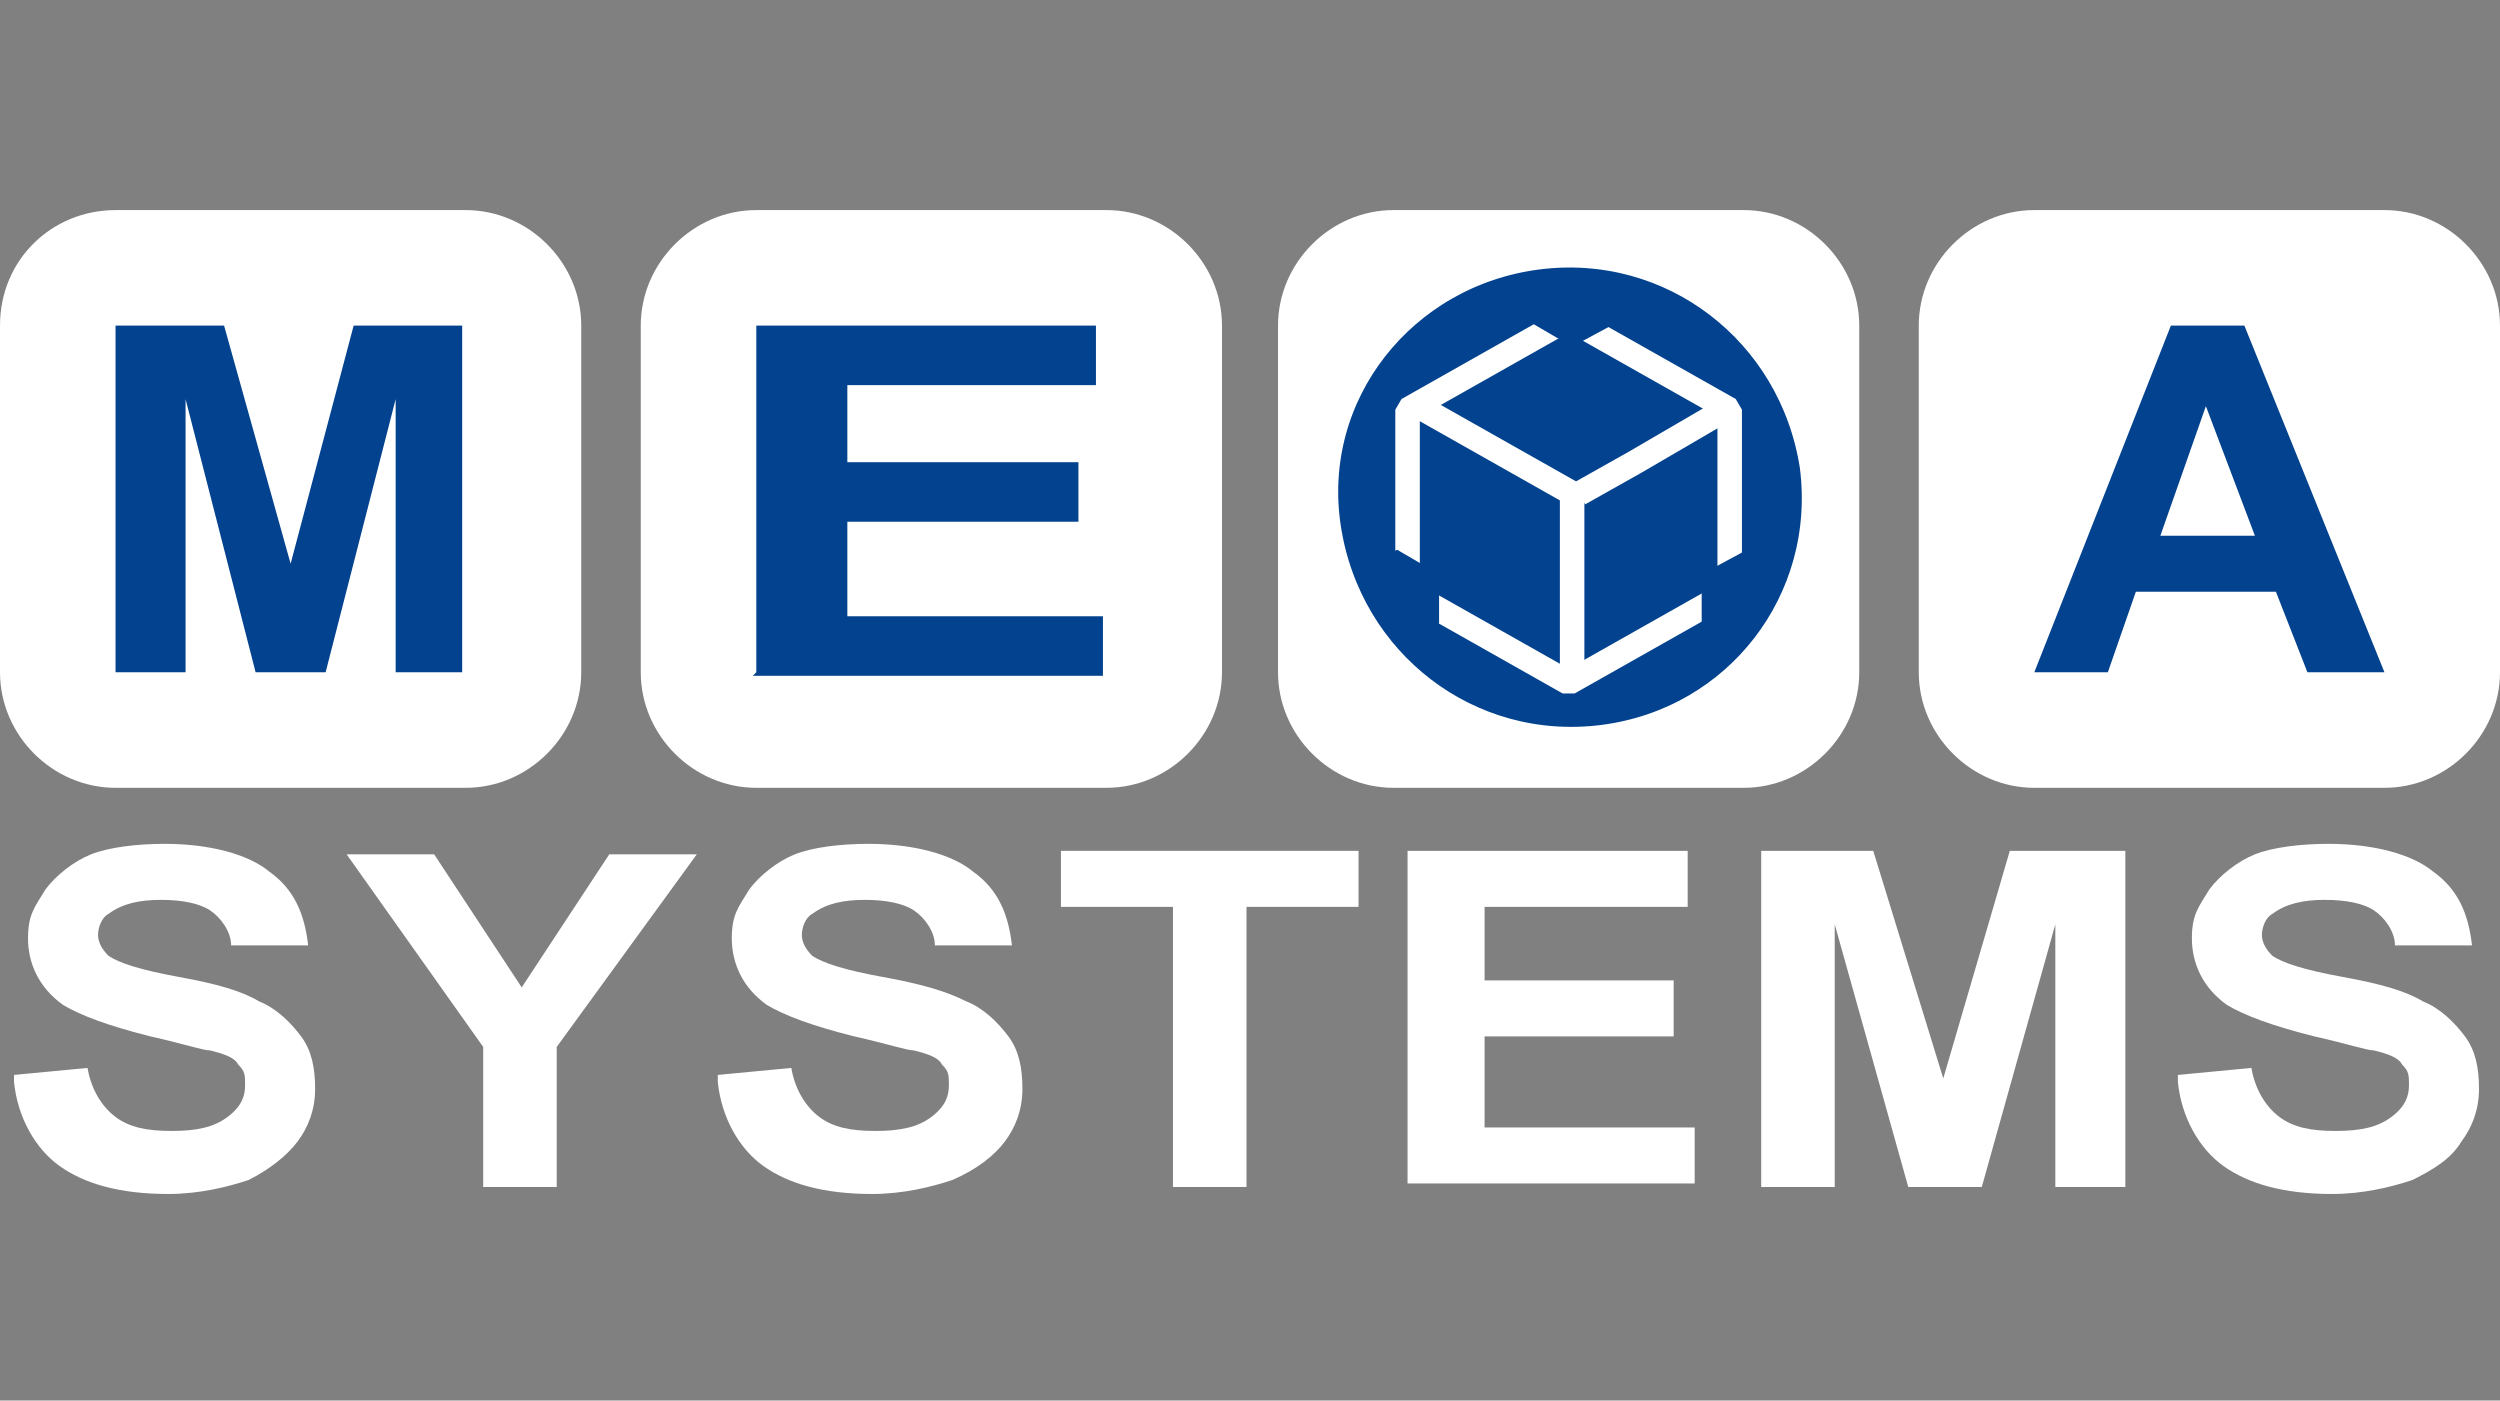 <?xml version="1.0" encoding="UTF-8"?>
<svg id="Vrstva_1" xmlns="http://www.w3.org/2000/svg" version="1.1" viewBox="0 0 71.4 40">
  <rect x="0" y="0" width="71.4" height="40" fill="#808080" stroke="none"/>
  <!-- Generator: Adobe Illustrator 29.0.1, SVG Export Plug-In . SVG Version: 2.1.0 Build 192)  -->
  <defs>
    <style>
      .st0 {
        fill-rule: evenodd;
      }

      .st0, .st1 {
        fill: #fff;
      }

      .st2 {
        fill: #03428e;
      }

      .st3 {
        stroke-miterlimit: 3.8;
        stroke-width: .7px;
      }

      .st3, .st4, .st5 {
        fill: none;
        stroke: #fff;
      }

      .st4 {
        stroke-miterlimit: 2.5;
        stroke-width: 1px;
      }

      .st5 {
        stroke-miterlimit: 1.1;
        stroke-width: .7px;
      }
    </style>
  </defs>
  <g id="layer1">
    <path id="rect2985-5" class="st0" d="M39.8,6h10c1.8,0,3.3,1.5,3.3,3.3v9.9c0,1.8-1.5,3.3-3.3,3.3h-10c-1.8,0-3.3-1.5-3.3-3.3v-9.9c0-1.8,1.5-3.3,3.3-3.3h0Z"/>
    <path id="path4133" class="st2" d="M51.7,14.3c0,3.7-3.1,6.8-6.8,6.8s-6.8-3-6.8-6.8h0c0-3.8,3.1-6.8,6.8-6.8s6.8,3,6.8,6.8h0Z"/>
    <path id="rect2985" class="st0" d="M3.3,6h10c1.8,0,3.3,1.5,3.3,3.3v9.9c0,1.8-1.5,3.3-3.3,3.3H3.3C1.5,22.5,0,21,0,19.2v-9.9C0,7.4,1.5,6,3.3,6h0s0,0,0,0Z"/>
    <path id="rect2985-2" class="st0" d="M21.6,6h10c1.8,0,3.3,1.5,3.3,3.3v9.9c0,1.8-1.5,3.3-3.3,3.3h-10c-1.8,0-3.3-1.5-3.3-3.3v-9.9c0-1.8,1.5-3.3,3.3-3.3,0,0,0,0,0,0Z"/>
    <path id="rect2985-2-3" class="st0" d="M58.1,6h10c1.8,0,3.3,1.5,3.3,3.3v9.9c0,1.8-1.5,3.3-3.3,3.3h-10c-1.8,0-3.3-1.5-3.3-3.3v-9.9c0-1.8,1.5-3.3,3.3-3.3h0Z"/>
    <g id="flowRoot3817">
      <path id="path3091" class="st1" d="M.4,30.7l2.1-.2c.1.6.4,1.1.8,1.4s.9.4,1.6.4,1.2-.1,1.6-.4c.4-.3.5-.6.5-.9s0-.4-.2-.6c-.1-.2-.4-.3-.8-.4-.2,0-.8-.2-1.7-.4-1.2-.3-2-.6-2.5-.9-.7-.5-1-1.2-1-1.9s.2-.9.5-1.4c.3-.4.8-.8,1.3-1s1.3-.3,2.1-.3c1.3,0,2.4.3,3,.8.7.5,1,1.2,1.1,2.1h-2.2c0-.4-.3-.8-.6-1s-.8-.3-1.4-.3-1.1.1-1.5.4c-.2.1-.3.4-.3.6s.1.4.3.6c.3.2.9.4,2,.6s1.8.4,2.3.7c.5.2.9.6,1.2,1s.4.9.4,1.5-.2,1.1-.5,1.5-.8.8-1.4,1.1c-.6.2-1.4.4-2.3.4-1.4,0-2.4-.3-3.1-.8-.7-.5-1.2-1.4-1.3-2.4h0s0,0,0,0Z"/>
      <path id="path3093" class="st1" d="M13.8,33.9v-4l-3.9-5.5h2.5l2.5,3.8,2.5-3.8h2.5l-4,5.5v4h-2.2,0Z"/>
      <path id="path3095" class="st1" d="M20.5,30.7l2.1-.2c.1.6.4,1.1.8,1.4s.9.4,1.6.4,1.2-.1,1.6-.4c.4-.3.5-.6.5-.9s0-.4-.2-.6c-.1-.2-.4-.3-.8-.4-.2,0-.8-.2-1.7-.4-1.2-.3-2-.6-2.5-.9-.7-.5-1-1.2-1-1.9s.2-.9.5-1.4c.3-.4.8-.8,1.3-1s1.3-.3,2.1-.3c1.3,0,2.4.3,3,.8.7.5,1,1.2,1.1,2.1h-2.2c0-.4-.3-.8-.6-1s-.8-.3-1.4-.3-1.1.1-1.5.4c-.2.1-.3.4-.3.6s.1.4.3.6c.3.2.9.4,2,.6,1.1.2,1.8.4,2.4.7.5.2.9.6,1.2,1s.4.9.4,1.5-.2,1.1-.5,1.5-.8.8-1.5,1.1c-.6.2-1.4.4-2.3.4-1.4,0-2.4-.3-3.1-.8-.7-.5-1.2-1.4-1.3-2.4h0s0,0,0,0Z"/>
      <path id="path3097" class="st1" d="M33.5,33.9v-8h-3.2v-1.6h8.5v1.6h-3.2v8h-2.2,0Z"/>
      <path id="path3099" class="st1" d="M40.2,33.9v-9.6h8v1.6h-5.8v2.1h5.4v1.6h-5.4v2.6h6v1.6h-8.2,0,0Z"/>
      <path id="path3101" class="st1" d="M50.3,33.9v-9.6h3.2l2,6.5,1.9-6.5h3.3v9.6h-2v-7.5l-2.1,7.5h-2.1l-2.1-7.5v7.5h-2s0,0,0,0Z"/>
      <path id="path3103" class="st1" d="M62.2,30.7l2.1-.2c.1.6.4,1.1.8,1.4s.9.4,1.6.4,1.2-.1,1.6-.4c.4-.3.5-.6.5-.9s0-.4-.2-.6c-.1-.2-.4-.3-.8-.4-.2,0-.8-.2-1.7-.4-1.2-.3-2-.6-2.5-.9-.7-.5-1-1.2-1-1.9s.2-.9.5-1.4c.3-.4.8-.8,1.3-1s1.3-.3,2.1-.3c1.3,0,2.4.3,3,.8.7.5,1,1.2,1.1,2.1h-2.2c0-.4-.3-.8-.6-1s-.8-.3-1.4-.3-1.1.1-1.5.4c-.2.1-.3.4-.3.6s.1.4.3.6c.3.2.9.4,2,.6,1.1.2,1.8.4,2.3.7.5.2.9.6,1.2,1s.4.9.4,1.5-.2,1.1-.5,1.5c-.3.5-.8.8-1.4,1.1-.6.2-1.4.4-2.3.4-1.4,0-2.4-.3-3.1-.8-.7-.5-1.2-1.4-1.3-2.4h0s0,0,0,0Z"/>
    </g>
    <g id="flowRoot3817-1">
      <path id="path3109" class="st2" d="M3.3,19.2v-9.9h3.1l1.9,6.8,1.8-6.8h3.1v9.9h-1.9v-7.8l-2,7.8h-2l-2-7.8v7.8h-1.9Z"/>
    </g>
    <g id="flowRoot3817-1-2">
      <path id="path3880" class="st2" d="M21.6,19.2v-9.9h9.7v1.7h-7.1v2.2h6.6v1.7h-6.6v2.7h7.3v1.7h-10Z"/>
    </g>
    <g id="flowRoot3817-1-2-2">
      <path id="path3883" class="st2" d="M68.1,19.2h-2.2l-.9-2.3h-4l-.8,2.3h-2.1l3.9-9.9h2.1l4,9.9h0,0ZM64.4,15.3l-1.4-3.7-1.3,3.7h2.7Z"/>
    </g>
    <g id="g3174">
      <path id="path3958" class="st5" d="M49.4,16.9l-4.6,2.6-4.6-2.6v-5.2l4.6-2.6,4.6,2.6v5.2Z"/>
      <path id="path4015" class="st3" d="M40.5,11.6l4.6,2.6"/>
      <path id="path4015-3" class="st3" d="M44.9,14v5.2"/>
      <path id="path4015-3-6" class="st3" d="M49.1,11.8l-2.4,1.4-1.6.9"/>
      <path id="path4093" class="st2" d="M49.8,18.5l-1.2-.7v-1.4l1.3-.7,1.2.7v1.4l-1.3.7h0Z"/>
      <path id="path4093-5" class="st2" d="M39.8,18.5l-1.2-.7v-1.4l1.3-.7,1.2.7v1.4s-1.3.7-1.3.7Z"/>
      <path id="path4093-5-8" class="st2" d="M44.9,9.9l-1.2-.7v-1.4l1.3-.7,1.2.7v1.4l-1.3.7Z"/>
    </g>
    <path id="path4133-8" class="st4" d="M43.9,7.2c3.9-.5,7.4,2.2,8,6.1.5,3.9-2.2,7.4-6.1,7.9h0c-3.9.5-7.4-2.2-8-6.1s2.2-7.4,6.1-7.9h0Z"/>
  </g>
</svg>